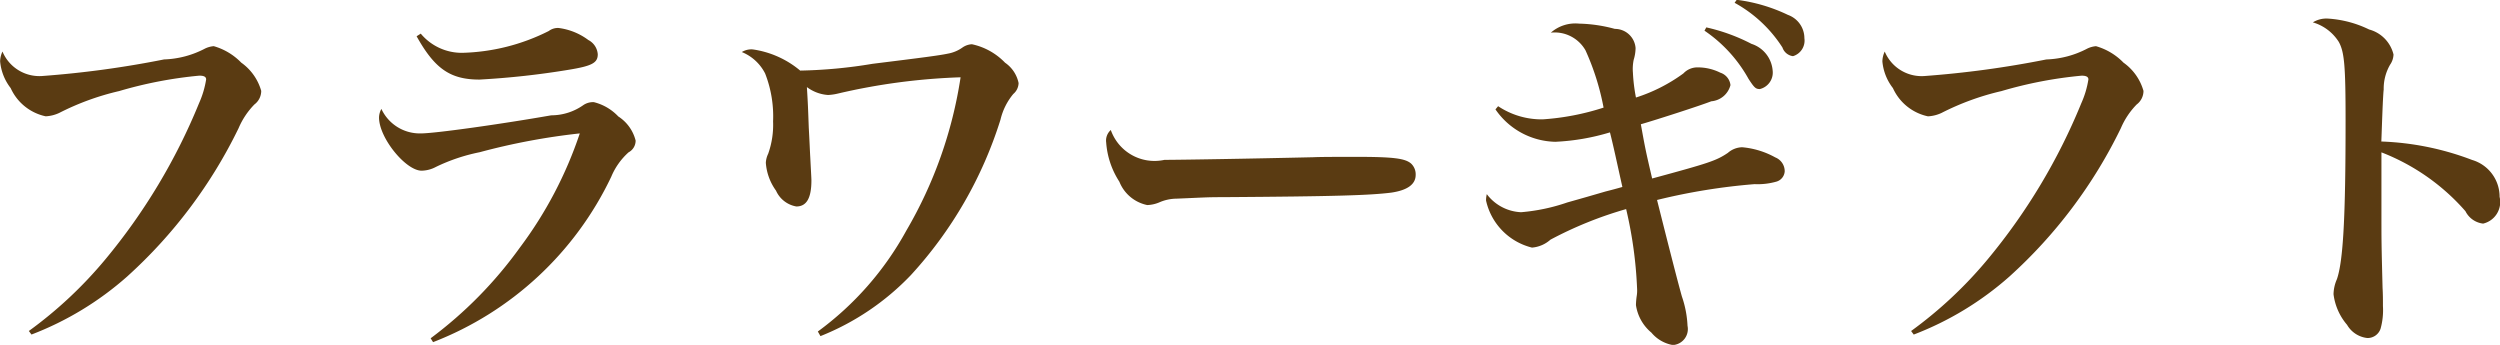 <svg xmlns="http://www.w3.org/2000/svg" width="106.25" height="14.656" viewBox="0 0 106.25 14.656">
  <defs>
    <style>
      .cls-1 {
        fill: #5a3b12;
        fill-rule: evenodd;
      }
    </style>
  </defs>
  <path id="nav_gift.svg" class="cls-1" d="M634.651,145.593a13.3,13.3,0,0,0,4.065-2.465,20.614,20.614,0,0,0,4.738-6.307,3.266,3.266,0,0,1,.673-1.008,0.719,0.719,0,0,0,.288-0.576,2.207,2.207,0,0,0-.849-1.2,2.637,2.637,0,0,0-1.168-.7,1.046,1.046,0,0,0-.368.1,4.016,4.016,0,0,1-1.745.464,42.257,42.257,0,0,1-5.186.705,1.7,1.7,0,0,1-1.681-1.041,1.048,1.048,0,0,0-.1.416,2.16,2.16,0,0,0,.448,1.137,2.116,2.116,0,0,0,1.489,1.2,1.528,1.528,0,0,0,.576-0.144,11.078,11.078,0,0,1,2.545-.928,17.868,17.868,0,0,1,3.41-.656c0.192,0,.288.048,0.288,0.16a3.968,3.968,0,0,1-.3,1.008,25.376,25.376,0,0,1-3.986,6.643,17.847,17.847,0,0,1-3.249,3.041Zm16.368-12.677c0.768,1.376,1.425,1.841,2.673,1.841a34.772,34.772,0,0,0,3.794-.417c0.976-.16,1.232-0.288,1.232-0.656a0.741,0.741,0,0,0-.4-0.608,2.675,2.675,0,0,0-1.265-.512,0.643,0.643,0,0,0-.416.128,8.611,8.611,0,0,1-3.681.928,2.266,2.266,0,0,1-1.761-.816Zm0.7,13a13.972,13.972,0,0,0,7.571-7.027,2.891,2.891,0,0,1,.737-1.04,0.56,0.56,0,0,0,.3-0.5,1.714,1.714,0,0,0-.737-1.025,2.132,2.132,0,0,0-1.04-.608,0.735,0.735,0,0,0-.448.128,2.369,2.369,0,0,1-1.361.432c-2.1.368-4.93,0.769-5.538,0.769a1.8,1.8,0,0,1-1.681-1.041,0.779,0.779,0,0,0-.1.368c0,0.865,1.137,2.257,1.809,2.257a1.328,1.328,0,0,0,.608-0.16,7.747,7.747,0,0,1,1.857-.624,27.9,27.9,0,0,1,4.258-.8,17.152,17.152,0,0,1-2.545,4.85,17.625,17.625,0,0,1-3.794,3.857Zm16.464-.256a10.873,10.873,0,0,0,3.842-2.593,17.484,17.484,0,0,0,3.81-6.611,2.66,2.66,0,0,1,.544-1.088,0.626,0.626,0,0,0,.224-0.464,1.389,1.389,0,0,0-.576-0.865,2.75,2.75,0,0,0-1.409-.784,0.78,0.78,0,0,0-.384.128,1.529,1.529,0,0,1-.64.272c-0.385.08-1.009,0.16-3.2,0.432a20.784,20.784,0,0,1-3.073.288,4.019,4.019,0,0,0-2.017-.9,0.772,0.772,0,0,0-.464.112,1.922,1.922,0,0,1,.992.913,5,5,0,0,1,.337,2.032,3.664,3.664,0,0,1-.208,1.377,0.992,0.992,0,0,0-.1.384,2.3,2.3,0,0,0,.433,1.185,1.16,1.16,0,0,0,.864.672c0.432,0,.64-0.352.64-1.105,0-.1-0.016-0.336-0.048-0.976-0.016-.272-0.032-0.7-0.064-1.265-0.032-.864-0.032-0.944-0.08-1.728a1.683,1.683,0,0,0,.9.336,2.257,2.257,0,0,0,.432-0.064,26.566,26.566,0,0,1,5.2-.688,18.315,18.315,0,0,1-2.305,6.514,13.112,13.112,0,0,1-3.762,4.29Zm12.335-8.756a0.6,0.6,0,0,0-.192.529,3.516,3.516,0,0,0,.56,1.664,1.628,1.628,0,0,0,1.185.993,1.436,1.436,0,0,0,.544-0.128,1.864,1.864,0,0,1,.7-0.144c1.169-.048,1.249-0.064,1.985-0.064,4.834-.032,6.242-0.08,7.139-0.192,0.688-.1,1.04-0.353,1.04-0.753a0.627,0.627,0,0,0-.192-0.48c-0.256-.224-0.752-0.288-2.353-0.288-0.48,0-1.52,0-1.793.016-2.769.064-5.7,0.112-6.338,0.112A1.969,1.969,0,0,1,680.522,136.9Zm16.352-.88a3.162,3.162,0,0,0,2.545,1.377,9.478,9.478,0,0,0,2.321-.4c0.144,0.56.3,1.3,0.528,2.32-0.224.064-.464,0.129-0.72,0.193-0.768.224-.768,0.224-1.617,0.464a8.072,8.072,0,0,1-1.968.416,1.925,1.925,0,0,1-1.457-.768,1.131,1.131,0,0,0-.032.272,2.649,2.649,0,0,0,1.953,2,1.344,1.344,0,0,0,.784-0.337,16.436,16.436,0,0,1,3.217-1.3,17.824,17.824,0,0,1,.465,3.377,1.4,1.4,0,0,1-.016.32,3.009,3.009,0,0,0-.032.384,1.869,1.869,0,0,0,.656,1.169,1.525,1.525,0,0,0,.912.528,0.68,0.68,0,0,0,.624-0.816,4.4,4.4,0,0,0-.24-1.249c-0.176-.624-0.528-2-1.056-4.1a25.963,25.963,0,0,1,4.146-.673,2.893,2.893,0,0,0,.944-0.112,0.487,0.487,0,0,0,.336-0.432,0.633,0.633,0,0,0-.4-0.592,3.534,3.534,0,0,0-1.409-.432,0.958,0.958,0,0,0-.608.24c-0.5.336-.8,0.432-3.217,1.088-0.288-1.232-.3-1.312-0.48-2.305,0.72-.208,2.545-0.8,2.993-0.976a0.92,0.92,0,0,0,.816-0.688,0.628,0.628,0,0,0-.432-0.528,2.142,2.142,0,0,0-.944-0.225,0.817,0.817,0,0,0-.625.257,7.037,7.037,0,0,1-2.016,1.024,7.25,7.25,0,0,1-.129-1.056,1.935,1.935,0,0,1,.032-0.545,1.767,1.767,0,0,0,.081-0.5,0.88,0.88,0,0,0-.881-0.816,6.237,6.237,0,0,0-1.52-.224,1.579,1.579,0,0,0-1.2.384,1.507,1.507,0,0,1,1.473.752,10.637,10.637,0,0,1,.768,2.433,10.622,10.622,0,0,1-2.593.5,3.331,3.331,0,0,1-1.889-.56Zm8.884-3.345a5.975,5.975,0,0,1,1.872,2.049c0.241,0.368.3,0.432,0.481,0.432a0.721,0.721,0,0,0,.544-0.785,1.3,1.3,0,0,0-.9-1.136,7.894,7.894,0,0,0-1.92-.7Zm1.28-1.185a5.636,5.636,0,0,1,2.033,1.9,0.545,0.545,0,0,0,.448.368A0.691,0.691,0,0,0,710,133a1.054,1.054,0,0,0-.7-0.992,7.073,7.073,0,0,0-2.177-.641Zm7.613,14.1a13.3,13.3,0,0,0,4.065-2.465,20.614,20.614,0,0,0,4.738-6.307,3.266,3.266,0,0,1,.673-1.008,0.719,0.719,0,0,0,.288-0.576,2.207,2.207,0,0,0-.849-1.2,2.637,2.637,0,0,0-1.168-.7,1.046,1.046,0,0,0-.368.1,4.016,4.016,0,0,1-1.745.464,42.257,42.257,0,0,1-5.186.705,1.7,1.7,0,0,1-1.681-1.041,1.048,1.048,0,0,0-.1.416,2.16,2.16,0,0,0,.448,1.137,2.116,2.116,0,0,0,1.489,1.2,1.528,1.528,0,0,0,.576-0.144,11.078,11.078,0,0,1,2.545-.928,17.868,17.868,0,0,1,3.41-.656c0.192,0,.288.048,0.288,0.16a3.968,3.968,0,0,1-.3,1.008,25.376,25.376,0,0,1-3.986,6.643,17.847,17.847,0,0,1-3.249,3.041Zm16.96-13.269a1.949,1.949,0,0,1,1.105.832c0.24,0.432.288,1.04,0.288,3.345,0,4.1-.1,5.955-0.368,6.739a1.646,1.646,0,0,0-.144.64,2.467,2.467,0,0,0,.576,1.3,1.134,1.134,0,0,0,.864.56,0.58,0.58,0,0,0,.56-0.4,2.94,2.94,0,0,0,.1-0.96c0-.273,0-0.5-0.016-0.769-0.048-1.905-.048-1.905-0.048-3.249v-2.513a9.121,9.121,0,0,1,3.57,2.5,0.961,0.961,0,0,0,.752.528,0.941,0.941,0,0,0,.7-1.136,1.629,1.629,0,0,0-1.168-1.569,11.974,11.974,0,0,0-3.858-.784c0.032-.849.064-1.889,0.1-2.209a2.032,2.032,0,0,1,.273-1.057,0.8,0.8,0,0,0,.144-0.432A1.452,1.452,0,0,0,734,132.628a4.654,4.654,0,0,0-1.761-.464A1.1,1.1,0,0,0,731.611,132.324Z" transform="translate(-633.313 -131.375)"/>
</svg>

